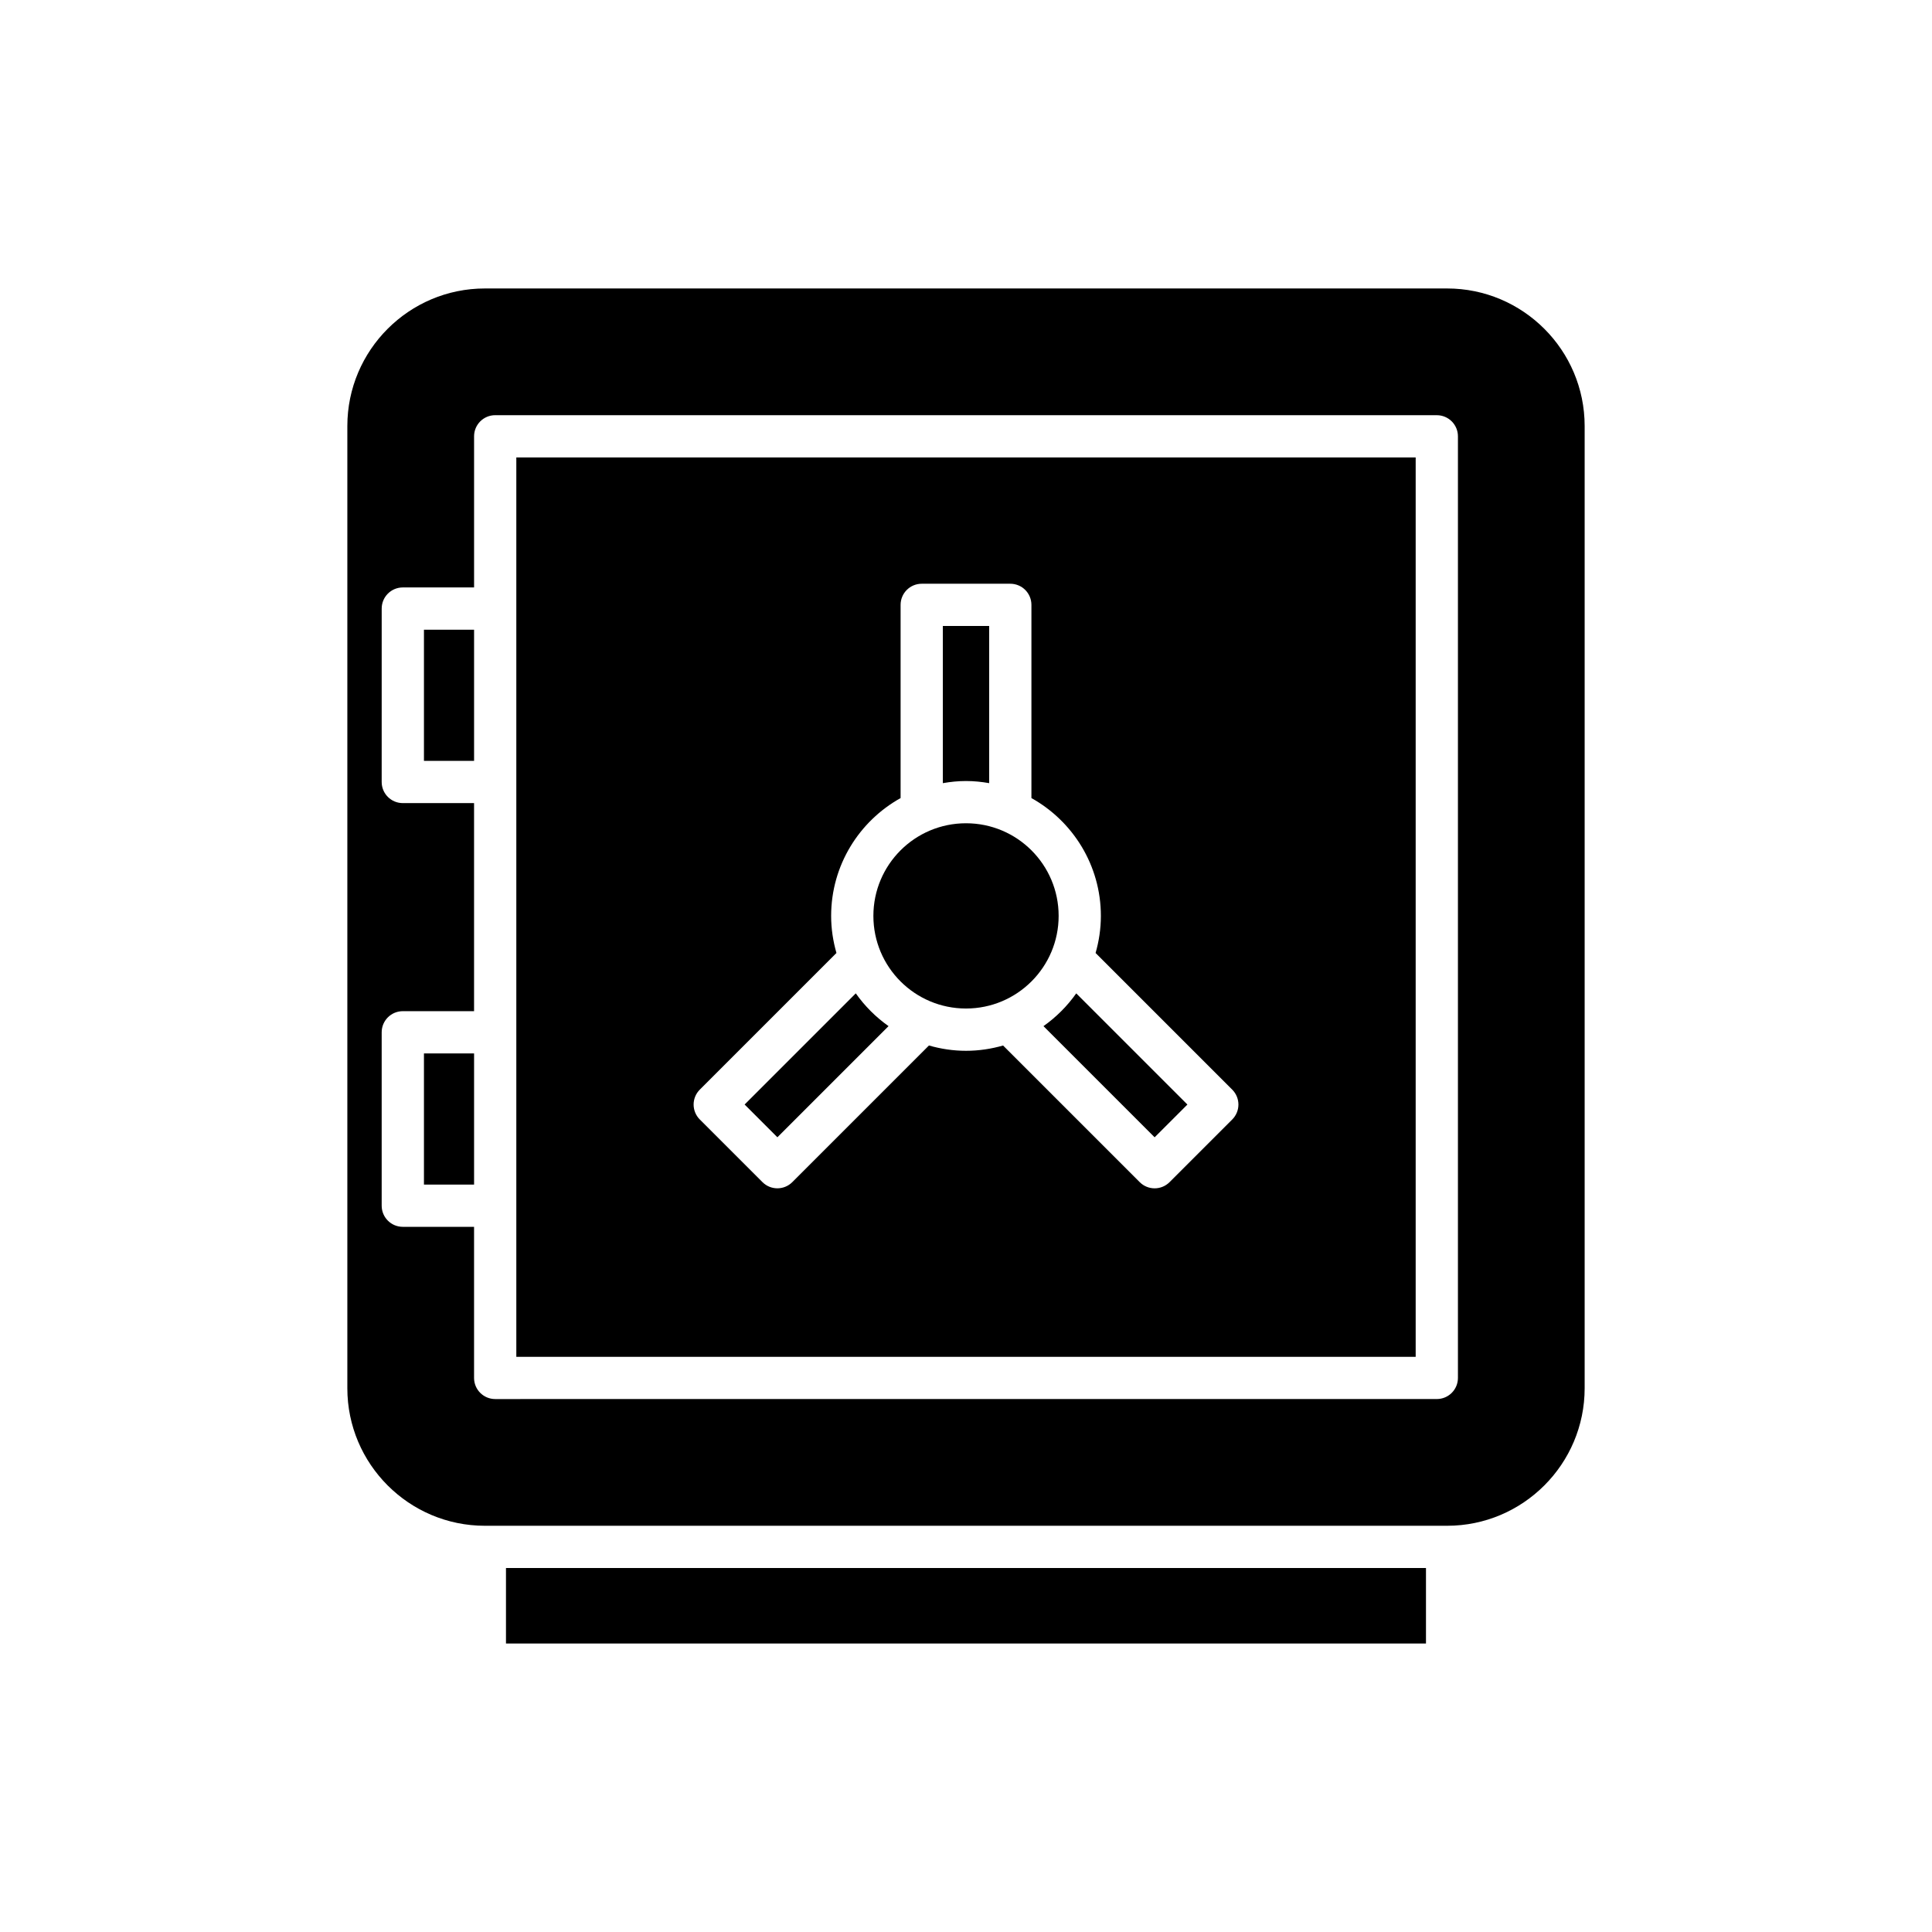 <?xml version="1.0" encoding="UTF-8"?>
<!-- Uploaded to: SVG Repo, www.svgrepo.com, Generator: SVG Repo Mixer Tools -->
<svg fill="#000000" width="800px" height="800px" version="1.1" viewBox="144 144 512 512" xmlns="http://www.w3.org/2000/svg">
 <g>
  <path d="m278.09 559.54h243.81v20.008h-243.81z"/>
  <path d="m406.14 351.54v-41.656h-12.277v41.66c2-0.352 4.043-0.566 6.141-0.566 2.094 0 4.141 0.215 6.137 0.562z"/>
  <path d="m256.35 310.88h13.285v34.758h-13.285z"/>
  <path d="m424.55 386.72c0 13.555-10.992 24.547-24.547 24.547-13.559 0-24.547-10.992-24.547-24.547 0-13.559 10.988-24.547 24.547-24.547 13.555 0 24.547 10.988 24.547 24.547"/>
  <path d="m420.53 415.94 29.457 29.457 8.688-8.68-29.461-29.461c-2.375 3.367-5.312 6.305-8.684 8.684z"/>
  <path d="m519.17 265.23h-238.34v238.34h238.34zm-48.621 175.45-16.602 16.598c-1.094 1.094-2.527 1.641-3.957 1.641-1.434 0-2.863-0.547-3.957-1.641l-36.207-36.207c-3.129 0.895-6.414 1.402-9.824 1.402s-6.699-0.508-9.824-1.406l-36.207 36.207c-1.094 1.094-2.527 1.641-3.957 1.641-1.434 0-2.863-0.547-3.957-1.641l-16.602-16.598c-1.051-1.051-1.641-2.473-1.641-3.957 0-1.488 0.59-2.91 1.641-3.957l36.211-36.211c-0.895-3.125-1.406-6.414-1.406-9.824 0-13.418 7.441-25.121 18.406-31.23v-51.199c0-3.094 2.504-5.598 5.598-5.598h23.473c3.094 0 5.598 2.504 5.598 5.598v51.199c10.965 6.109 18.406 17.812 18.406 31.23 0 3.41-0.508 6.699-1.402 9.824l36.211 36.211c1.051 1.051 1.641 2.473 1.641 3.957 0 1.488-0.594 2.91-1.641 3.961z"/>
  <path d="m236.05 256.9v255c0 20.094 16.352 36.445 36.445 36.445h255.01c20.094 0 36.445-16.352 36.445-36.445v-255c0-20.102-16.352-36.453-36.445-36.453h-255.01c-20.094 0-36.445 16.352-36.445 36.453zm288.72-2.867c3.094 0 5.598 2.504 5.598 5.598v249.53c0 3.094-2.504 5.598-5.598 5.598l-249.54 0.004c-3.094 0-5.598-2.504-5.598-5.598v-40.043h-18.883c-3.094 0-5.598-2.504-5.598-5.598v-45.953c0-3.094 2.504-5.598 5.598-5.598h18.883v-55.141h-18.883c-3.094 0-5.598-2.504-5.598-5.598l0.004-45.957c0-3.094 2.504-5.598 5.598-5.598h18.883v-40.051c0-3.094 2.504-5.598 5.598-5.598z"/>
  <path d="m370.79 407.25-29.461 29.461 8.688 8.68 29.457-29.457c-3.371-2.375-6.305-5.312-8.684-8.684z"/>
  <path d="m256.35 423.17h13.285v34.758h-13.285z"/>
 </g>
</svg>